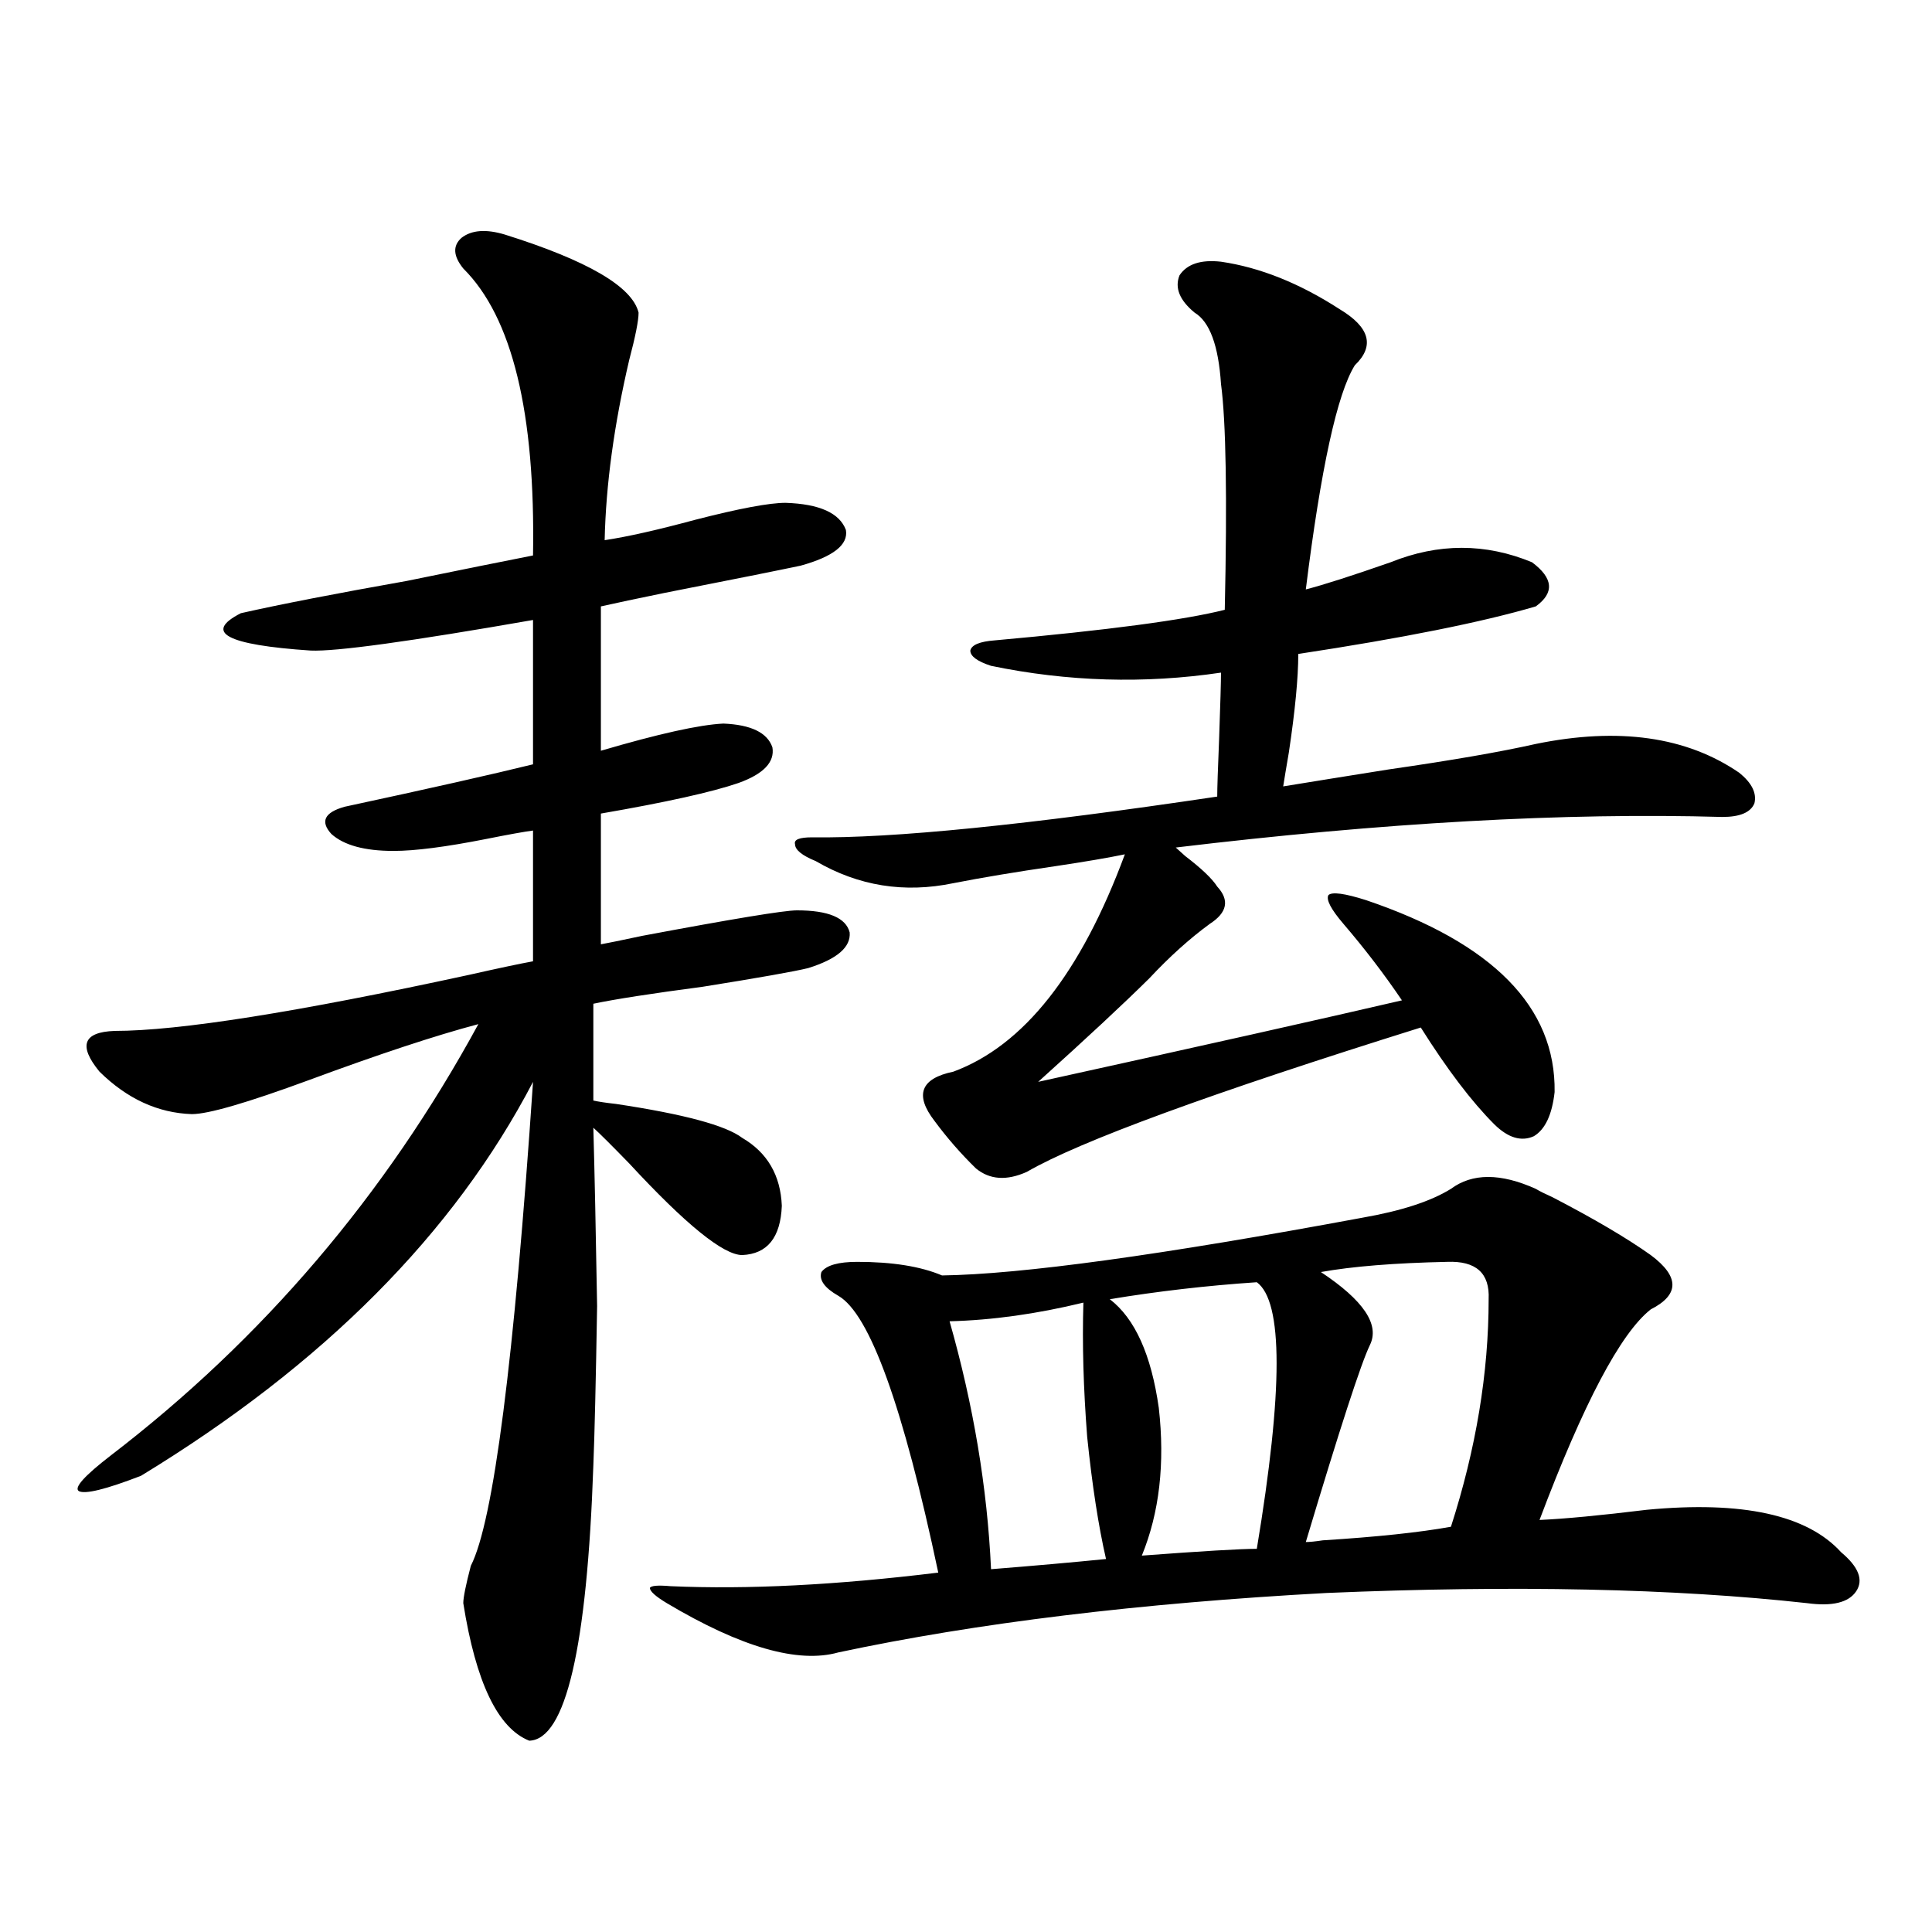 <?xml version="1.0" encoding="utf-8"?>
<!-- Generator: Adobe Illustrator 16.0.0, SVG Export Plug-In . SVG Version: 6.00 Build 0)  -->
<!DOCTYPE svg PUBLIC "-//W3C//DTD SVG 1.1//EN" "http://www.w3.org/Graphics/SVG/1.1/DTD/svg11.dtd">
<svg version="1.1" id="图层_1" xmlns="http://www.w3.org/2000/svg" xmlns:xlink="http://www.w3.org/1999/xlink" x="0px" y="0px"
	 width="1000px" height="1000px" viewBox="0 0 1000 1000" enable-background="new 0 0 1000 1000" xml:space="preserve">
<path d="M261.262,121.395c42.926,13.485,66.005,26.958,69.267,40.43c0,4.106-1.631,12.305-4.878,24.609
	c-7.805,33.398-12.042,64.462-12.683,93.164c11.707-1.758,27.316-5.273,46.828-10.547c22.759-5.851,38.368-8.789,46.828-8.789
	c17.561,0.591,27.957,5.273,31.219,14.063c1.296,7.622-6.509,13.774-23.414,18.457c-11.066,2.349-34.48,7.031-70.242,14.063
	c-14.313,2.938-25.365,5.273-33.17,7.031v74.707c29.908-8.789,51.051-13.472,63.413-14.063c14.299,0.591,22.759,4.696,25.365,12.305
	c1.296,7.622-4.558,13.774-17.561,18.457c-13.658,4.696-37.407,9.97-71.218,15.82v67.676c3.247-0.577,10.396-2.046,21.463-4.395
	c46.828-8.789,73.489-13.184,79.998-13.184c16.25,0,25.365,3.817,27.316,11.426c0.641,7.622-6.509,13.774-21.463,18.457
	c-7.164,1.758-25.365,4.985-54.633,9.668c-26.676,3.516-45.532,6.454-56.584,8.789v50.098c2.592,0.591,6.494,1.181,11.707,1.758
	c35.121,5.273,56.904,11.138,65.364,17.578c13.003,7.622,19.832,19.336,20.487,35.156c-0.655,16.411-7.484,24.911-20.487,25.488
	c-9.756,0-29.268-15.82-58.535-47.461c-9.115-9.366-15.289-15.519-18.536-18.457c0.641,22.852,1.296,53.613,1.951,92.285
	c-0.655,39.263-1.311,66.797-1.951,82.617c-3.262,94.331-14.313,141.792-33.17,142.383c-16.265-6.454-27.651-30.185-34.146-71.191
	c0-2.938,1.296-9.366,3.902-19.336c11.707-22.852,22.438-106.348,32.194-250.488c-40.975,78.524-108.625,146.489-202.922,203.906
	c-18.216,7.031-28.947,9.668-32.194,7.91c-2.606-1.758,2.927-7.91,16.585-18.457c78.688-60.343,142.101-134.761,190.239-223.242
	c-22.118,5.864-51.386,15.532-87.803,29.004c-31.874,11.728-52.041,17.578-60.486,17.578c-17.561-0.577-33.505-7.91-47.804-21.973
	c-11.066-13.472-8.46-20.503,7.805-21.094c33.17,0,94.297-9.668,183.41-29.004c15.609-3.516,26.661-5.851,33.17-7.031v-67.676
	c-4.558,0.591-12.683,2.06-24.39,4.395c-20.822,4.106-36.752,6.152-47.804,6.152c-14.969,0-25.7-2.925-32.194-8.789
	c-5.854-6.44-3.582-11.124,6.829-14.063c43.566-9.366,76.096-16.699,97.559-21.973v-74.707
	c-63.748,11.138-102.116,16.411-115.119,15.82c-43.581-2.925-55.608-9.366-36.097-19.336c20.808-4.683,49.42-10.245,85.852-16.699
	c28.612-5.851,50.396-10.245,65.364-13.184c1.296-73.828-10.731-123.335-36.097-148.535c-5.213-6.44-5.533-11.714-0.976-15.82
	C244.021,119.06,251.506,118.47,261.262,121.395z M794.907,615.34c1.951,1.181,4.878,2.637,8.78,4.395
	c21.463,11.138,38.368,21.094,50.73,29.883c14.954,11.138,14.954,20.517,0,28.125c-15.609,12.305-34.801,48.642-57.56,108.984
	c13.003-0.577,31.539-2.335,55.608-5.273c49.42-4.683,82.925,2.637,100.485,21.973c9.101,7.622,11.707,14.364,7.805,20.215
	s-12.362,7.91-25.365,6.152c-68.946-7.622-151.871-9.366-248.774-5.273c-96.918,5.273-181.139,15.519-252.677,30.762
	c-20.822,5.851-50.41-2.637-88.778-25.488c-5.854-3.516-8.78-6.152-8.78-7.91c0.641-1.167,4.223-1.456,10.731-0.879
	c39.664,1.758,85.852-0.577,138.533-7.031c-18.216-86.133-35.456-133.882-51.706-143.262c-7.164-4.093-10.091-8.198-8.78-12.305
	c2.592-3.516,8.78-5.273,18.536-5.273c18.201,0,32.835,2.349,43.901,7.031c40.975-0.577,113.488-10.547,217.556-29.883
	c20.152-3.516,35.441-8.487,45.853-14.941C762.058,607.142,776.691,607.142,794.907,615.34z M631.984,135.457
	c20.152,2.938,40.64,11.138,61.462,24.609c15.609,9.38,18.201,19.048,7.805,29.004c-9.115,14.653-17.561,53.325-25.365,116.016
	c9.101-2.335,23.734-7.031,43.901-14.063c24.71-9.956,49.1-9.956,73.169,0c11.052,8.212,11.707,15.82,1.951,22.852
	c-27.972,8.212-68.946,16.411-122.924,24.609c0,12.305-1.631,29.306-4.878,50.977c-1.311,7.622-2.286,13.485-2.927,17.578
	c14.299-2.335,32.515-5.273,54.633-8.789c32.515-4.683,57.88-9.077,76.096-13.184c42.926-8.789,78.047-3.804,105.363,14.941
	c6.494,5.273,9.101,10.547,7.805,15.82c-1.951,4.696-7.484,7.031-16.585,7.031c-81.309-2.335-175.605,2.938-282.92,15.82
	c1.296,1.181,2.927,2.637,4.878,4.395c8.445,6.454,13.979,11.728,16.585,15.82c6.494,7.031,5.198,13.485-3.902,19.336
	c-10.411,7.622-20.822,17.001-31.219,28.125c-13.018,12.896-32.194,30.762-57.56,53.613
	c85.196-18.745,147.954-32.808,188.288-42.188c-9.115-13.472-19.191-26.655-30.243-39.551c-6.509-7.608-9.115-12.593-7.805-14.941
	c1.951-1.758,8.445-0.879,19.512,2.637c65.685,22.274,98.199,55.371,97.559,99.316c-1.311,11.728-4.878,19.336-10.731,22.852
	c-6.509,2.938-13.338,0.879-20.487-6.152c-11.707-11.714-24.39-28.413-38.048-50.098c-108.625,33.989-176.581,58.887-203.897,74.707
	c-10.411,4.696-19.191,4.106-26.341-1.758c-7.805-7.608-14.969-15.82-21.463-24.609c-10.411-13.472-7.164-21.973,9.756-25.488
	c36.417-13.472,66.005-50.977,88.778-112.5c-8.46,1.758-20.487,3.817-36.097,6.152c-20.167,2.938-37.728,5.864-52.682,8.789
	c-25.365,5.273-49.114,1.47-71.218-11.426c-7.164-2.925-10.731-5.851-10.731-8.789c-0.655-2.335,2.271-3.516,8.78-3.516
	c41.615,0.591,111.537-6.44,209.751-21.094c0-4.093,0.32-14.063,0.976-29.883c0.641-18.155,0.976-29.581,0.976-34.277
	c-39.679,5.864-79.357,4.696-119.021-3.516c-7.164-2.335-10.731-4.972-10.731-7.91c0.641-2.925,4.878-4.683,12.683-5.273
	c58.535-5.273,98.199-10.547,119.021-15.82c1.296-58.585,0.641-97.559-1.951-116.895c-1.311-19.913-5.854-32.218-13.658-36.914
	c-7.805-6.44-10.411-12.882-7.805-19.336C614.424,136.638,621.573,134.29,631.984,135.457z M560.767,674.227
	c-24.069,5.864-47.163,9.091-69.267,9.668c12.348,43.368,19.512,86.133,21.463,128.32c22.104-1.758,41.95-3.516,59.511-5.273
	c-3.902-16.987-7.164-38.081-9.756-63.281C560.767,718.474,560.111,695.32,560.767,674.227z M650.521,663.68
	c-26.021,1.758-51.386,4.696-76.096,8.789c13.003,9.97,21.463,28.716,25.365,56.25c3.247,28.716,0.32,54.204-8.78,76.465
	c31.219-2.335,51.051-3.516,59.511-3.516C664.179,719.642,664.179,673.649,650.521,663.68z M749.055,653.133
	c-27.316,0.591-49.114,2.349-65.364,5.273c22.104,14.653,30.563,27.246,25.365,37.793c-4.558,9.38-15.609,43.368-33.17,101.953
	c1.951,0,4.878-0.288,8.78-0.879c27.957-1.758,50.075-4.093,66.34-7.031c13.003-40.43,19.512-79.679,19.512-117.773
	C771.158,658.997,764.009,652.556,749.055,653.133z"/>
</svg>
